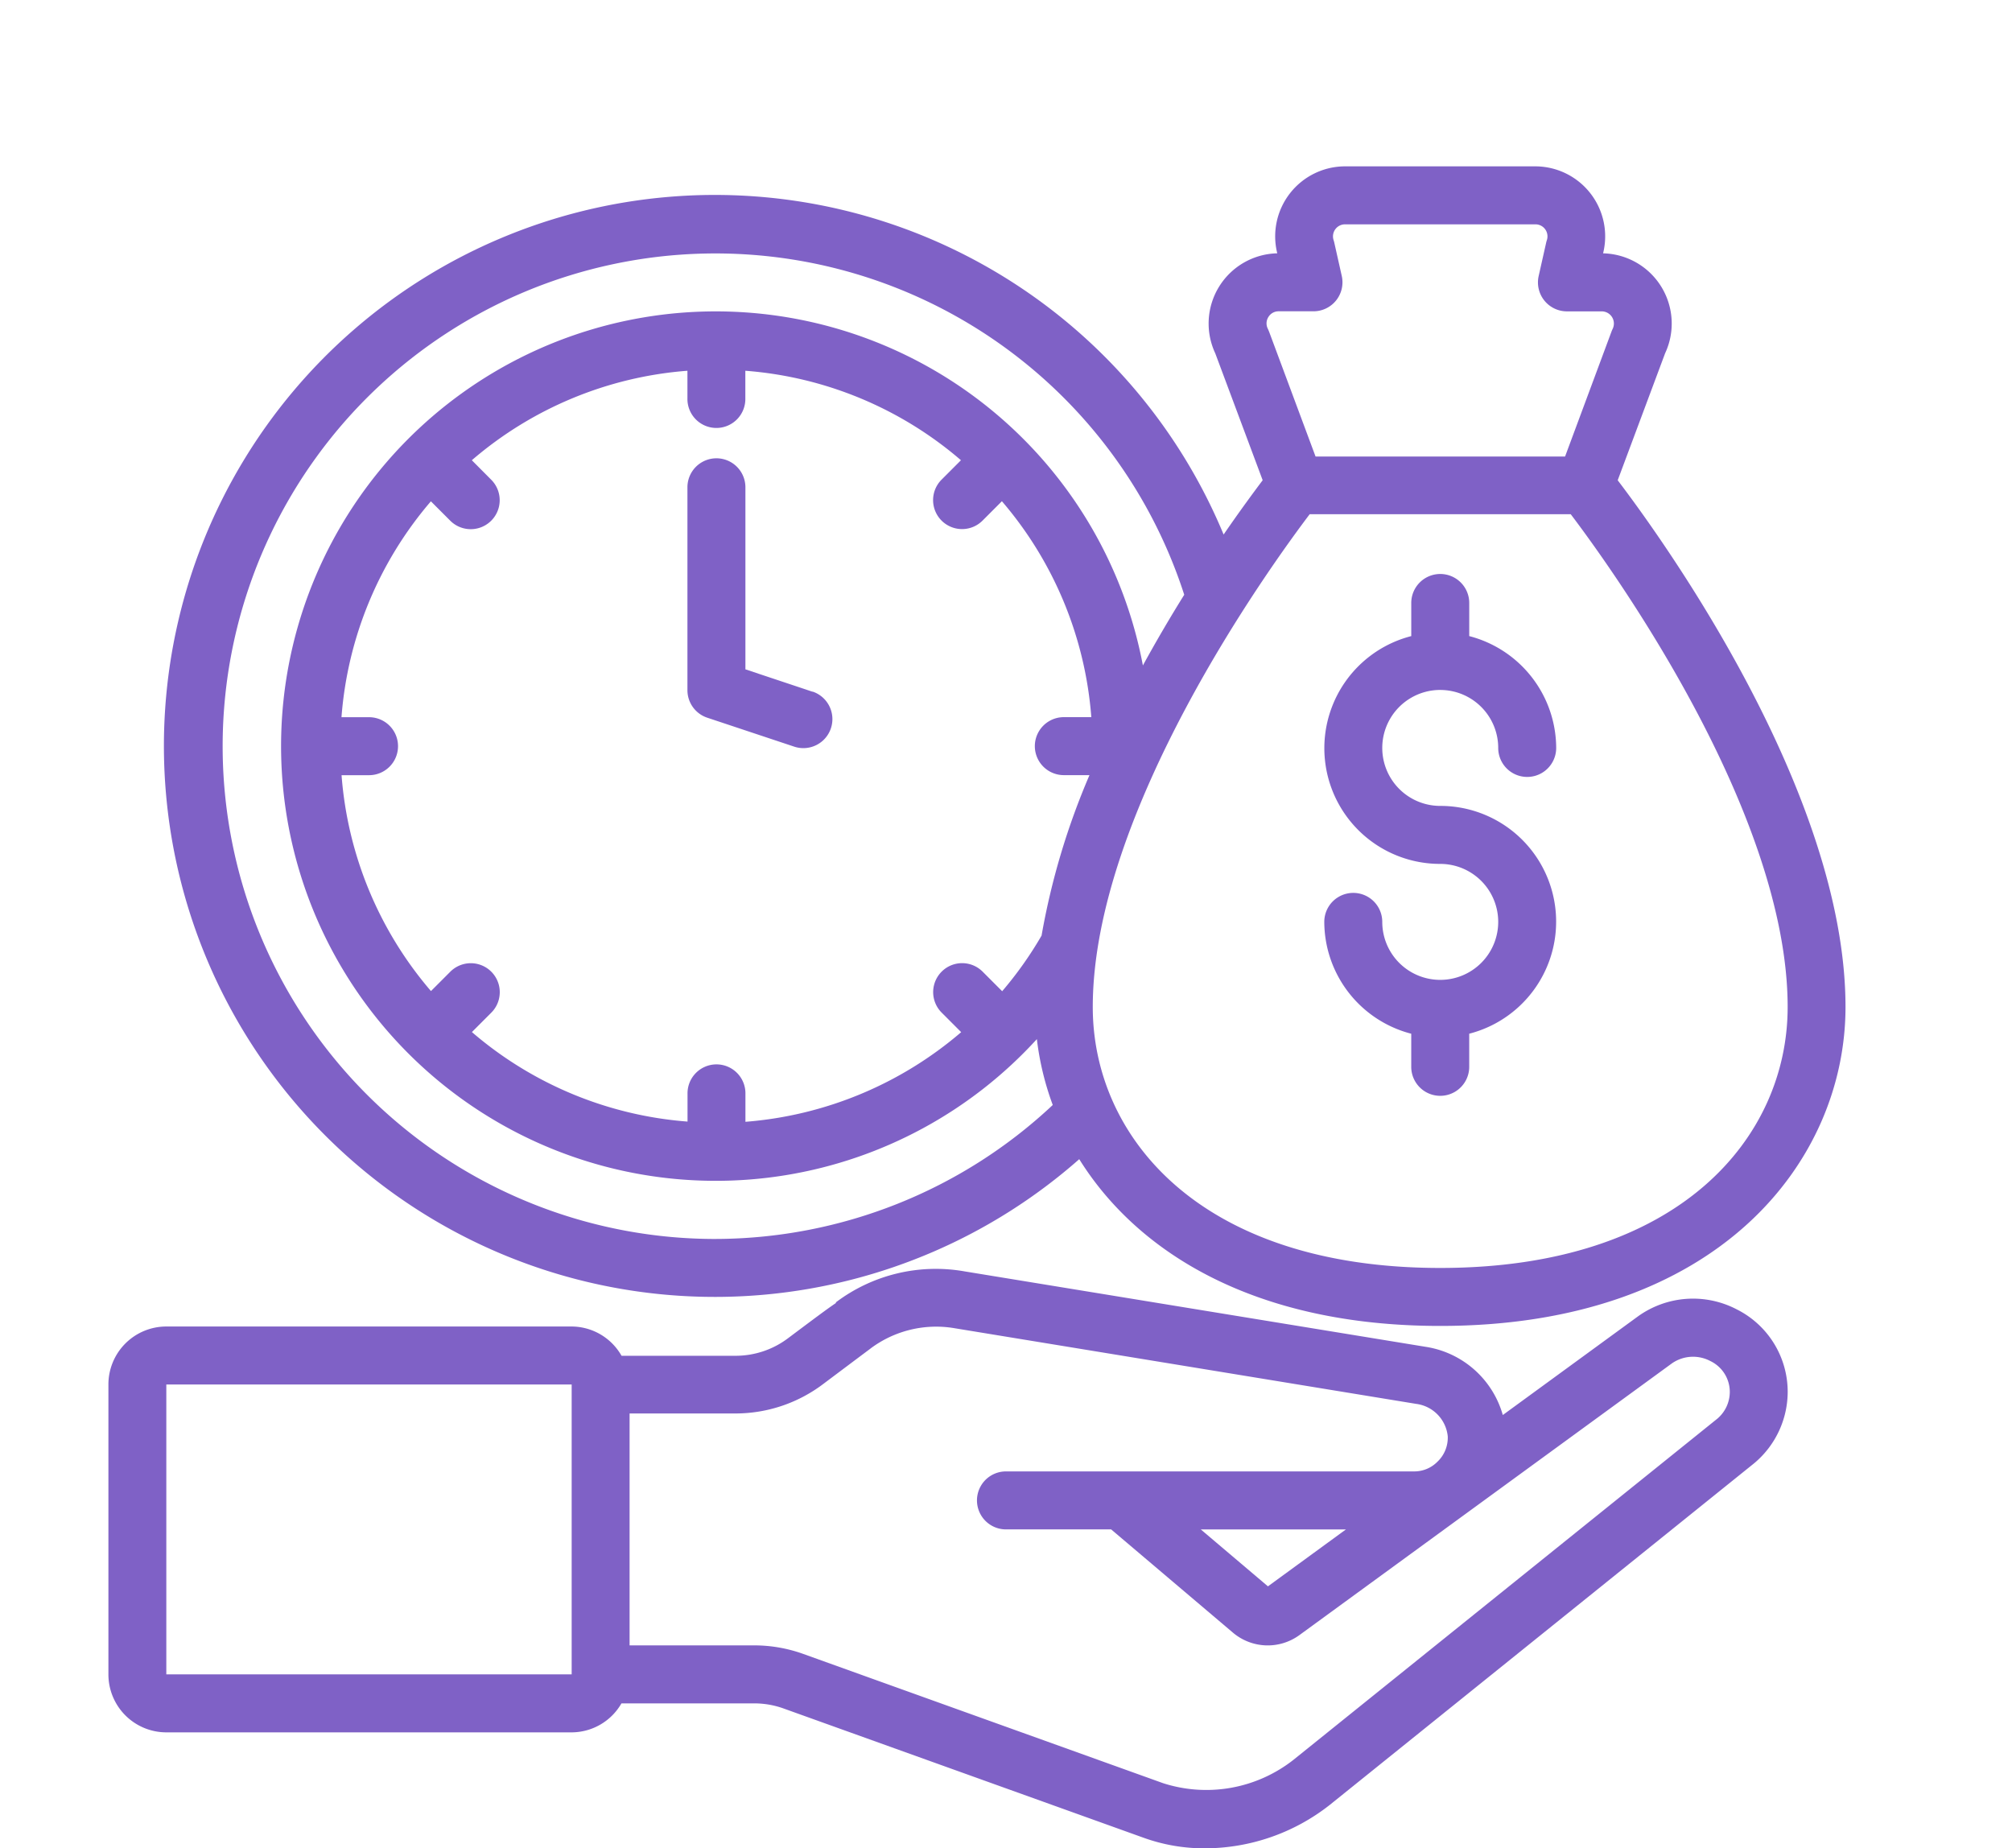 <svg xmlns="http://www.w3.org/2000/svg" xmlns:xlink="http://www.w3.org/1999/xlink" width="108.866" height="100" viewBox="0 0 108.866 100">
  <defs>
    <filter id="パス_8762" x="0" y="0" width="108.866" height="80.737" filterUnits="userSpaceOnUse">
      <feOffset dy="3" input="SourceAlpha"/>
      <feGaussianBlur stdDeviation="3" result="blur"/>
      <feFlood flood-opacity="0"/>
      <feComposite operator="in" in2="blur"/>
      <feComposite in="SourceGraphic"/>
    </filter>
  </defs>
  <g id="time-is-money" transform="translate(5.866 6)">
    <path id="パス_8761" data-name="パス 8761" d="M3.133,65.088H25.066A3.122,3.122,0,0,0,27.76,63.52h7.188a4.7,4.7,0,0,1,1.576.273L56,70.786a9.658,9.658,0,0,0,3.318.576,10.958,10.958,0,0,0,6.772-2.353L89.044,50.533a5.045,5.045,0,0,0,1.819-3.885A4.988,4.988,0,0,0,88.1,42.2a5.105,5.105,0,0,0-5.344.386l-7.308,5.333a5.151,5.151,0,0,0-4.18-3.691L46.339,40.15a8.973,8.973,0,0,0-6.986,1.68l.019.025c-.451.3-1.2.861-2.61,1.918a4.717,4.717,0,0,1-2.82.941H27.765a3.122,3.122,0,0,0-2.7-1.584H3.133A3.135,3.135,0,0,0,0,46.267V61.951a3.135,3.135,0,0,0,3.133,3.137ZM38.642,46.267s2.441-1.832,2.579-1.932l.011-.011a5.926,5.926,0,0,1,4.559-1.1l24.97,4.092a1.969,1.969,0,0,1,1.709,1.761,1.791,1.791,0,0,1-.558,1.368,1.757,1.757,0,0,1-1.274.525H48.565a1.568,1.568,0,0,0,0,3.137h5.691l6.606,5.6a2.913,2.913,0,0,0,3.57.127L84.6,45.124A2,2,0,0,1,86.68,45a1.849,1.849,0,0,1,1.05,1.653,1.9,1.9,0,0,1-.669,1.46L64.127,66.569a7.632,7.632,0,0,1-7.059,1.269l-19.49-7a7.851,7.851,0,0,0-2.63-.456H28.2V47.835h5.745A7.874,7.874,0,0,0,38.642,46.267ZM66.96,54.109l-4.22,3.079-3.633-3.079ZM3.133,46.267H25.066V61.951H3.133Z" transform="translate(0 22.638)" fill="#7f61c6"/>
    <g transform="matrix(1, 0, 0, 1, -5.87, -6)" filter="url(#パス_8762)">
      <path id="パス_8762-2" data-name="パス 8762" d="M83.1,10.115a3.8,3.8,0,0,0-3.356-5.409A3.787,3.787,0,0,0,76.07,0H65.793a3.787,3.787,0,0,0-3.678,4.705,3.8,3.8,0,0,0-3.356,5.409l2.566,6.868c-.47.627-1.211,1.626-2.113,2.938A29.81,29.81,0,1,0,51.4,53.715c3.165,5.077,9.53,9.022,19.529,9.022,15.069,0,21.932-8.94,21.932-17.253,0-11.6-9.879-25.284-12.326-28.5ZM61.632,8.156a.642.642,0,0,1,.558-.314h1.891a1.568,1.568,0,0,0,1.524-1.91l-.4-1.782a1.231,1.231,0,0,0-.042-.157.651.651,0,0,1,.628-.856H76.07A.651.651,0,0,1,76.7,4a1.233,1.233,0,0,0-.042.157l-.4,1.779a1.568,1.568,0,0,0,1.524,1.91h1.891a.659.659,0,0,1,.586.954,1.57,1.57,0,0,0-.066.157L77.687,15.7h-13.5L61.678,8.96c-.02-.05-.041-.1-.066-.157a.644.644,0,0,1,.02-.648ZM31.767,58.032A26.66,26.66,0,1,1,57.081,23.178c-.732,1.175-1.487,2.455-2.237,3.824A23.52,23.52,0,1,0,49.107,47.22a15.485,15.485,0,0,0,.86,3.563,26.744,26.744,0,0,1-18.2,7.248Zm17.6-16.423a20.188,20.188,0,0,1-2.137,3.019l-1.059-1.06a1.567,1.567,0,1,0-2.215,2.218l1.056,1.057a20.365,20.365,0,0,1-11.674,4.85v-1.5a1.567,1.567,0,1,0-3.133,0v1.488a20.238,20.238,0,0,1-11.667-4.843l1.048-1.049a1.567,1.567,0,1,0-2.215-2.218l-1.048,1.049a20.286,20.286,0,0,1-4.838-11.68h1.487a1.568,1.568,0,0,0,0-3.137H11.481a20.286,20.286,0,0,1,4.838-11.68l1.048,1.049a1.567,1.567,0,1,0,2.215-2.218L18.534,15.9A20.238,20.238,0,0,1,30.2,11.059v1.488a1.567,1.567,0,1,0,3.133,0V11.059A20.238,20.238,0,0,1,45,15.9l-1.048,1.049a1.567,1.567,0,1,0,2.215,2.218l1.048-1.049A20.286,20.286,0,0,1,52.053,29.8H50.566a1.568,1.568,0,0,0,0,3.137h1.388a39.06,39.06,0,0,0-2.591,8.672ZM70.932,59.6c-12.986,0-18.8-7.091-18.8-14.116,0-10.559,9.569-23.8,11.737-26.663H77.994C80.161,21.68,89.731,34.91,89.731,45.484,89.731,52.509,83.917,59.6,70.932,59.6Z" transform="translate(7 6)" fill="#7f61c6"/>
    </g>
    <path id="パス_8763" data-name="パス 8763" d="M48.274,22.274a3.137,3.137,0,0,1,3.137,3.137,1.568,1.568,0,0,0,3.137,0,6.274,6.274,0,0,0-4.705-6.051V17.568a1.568,1.568,0,1,0-3.137,0V19.36a6.261,6.261,0,0,0,1.568,12.325,3.137,3.137,0,1,1-3.137,3.137,1.568,1.568,0,1,0-3.137,0,6.274,6.274,0,0,0,4.705,6.051v1.791a1.568,1.568,0,0,0,3.137,0V40.872a6.261,6.261,0,0,0-1.568-12.325,3.137,3.137,0,1,1,0-6.274Z" transform="translate(23.789 9.055)" fill="#7f61c6"/>
    <path id="パス_8764" data-name="パス 8764" d="M26.769,24.629l-3.632-1.212V13.568a1.568,1.568,0,1,0-3.137,0V24.547a1.568,1.568,0,0,0,1.073,1.487L25.778,27.6a1.57,1.57,0,1,0,.991-2.98Z" transform="translate(11.33 6.796)" fill="#7f61c6"/>
  </g>
</svg>
